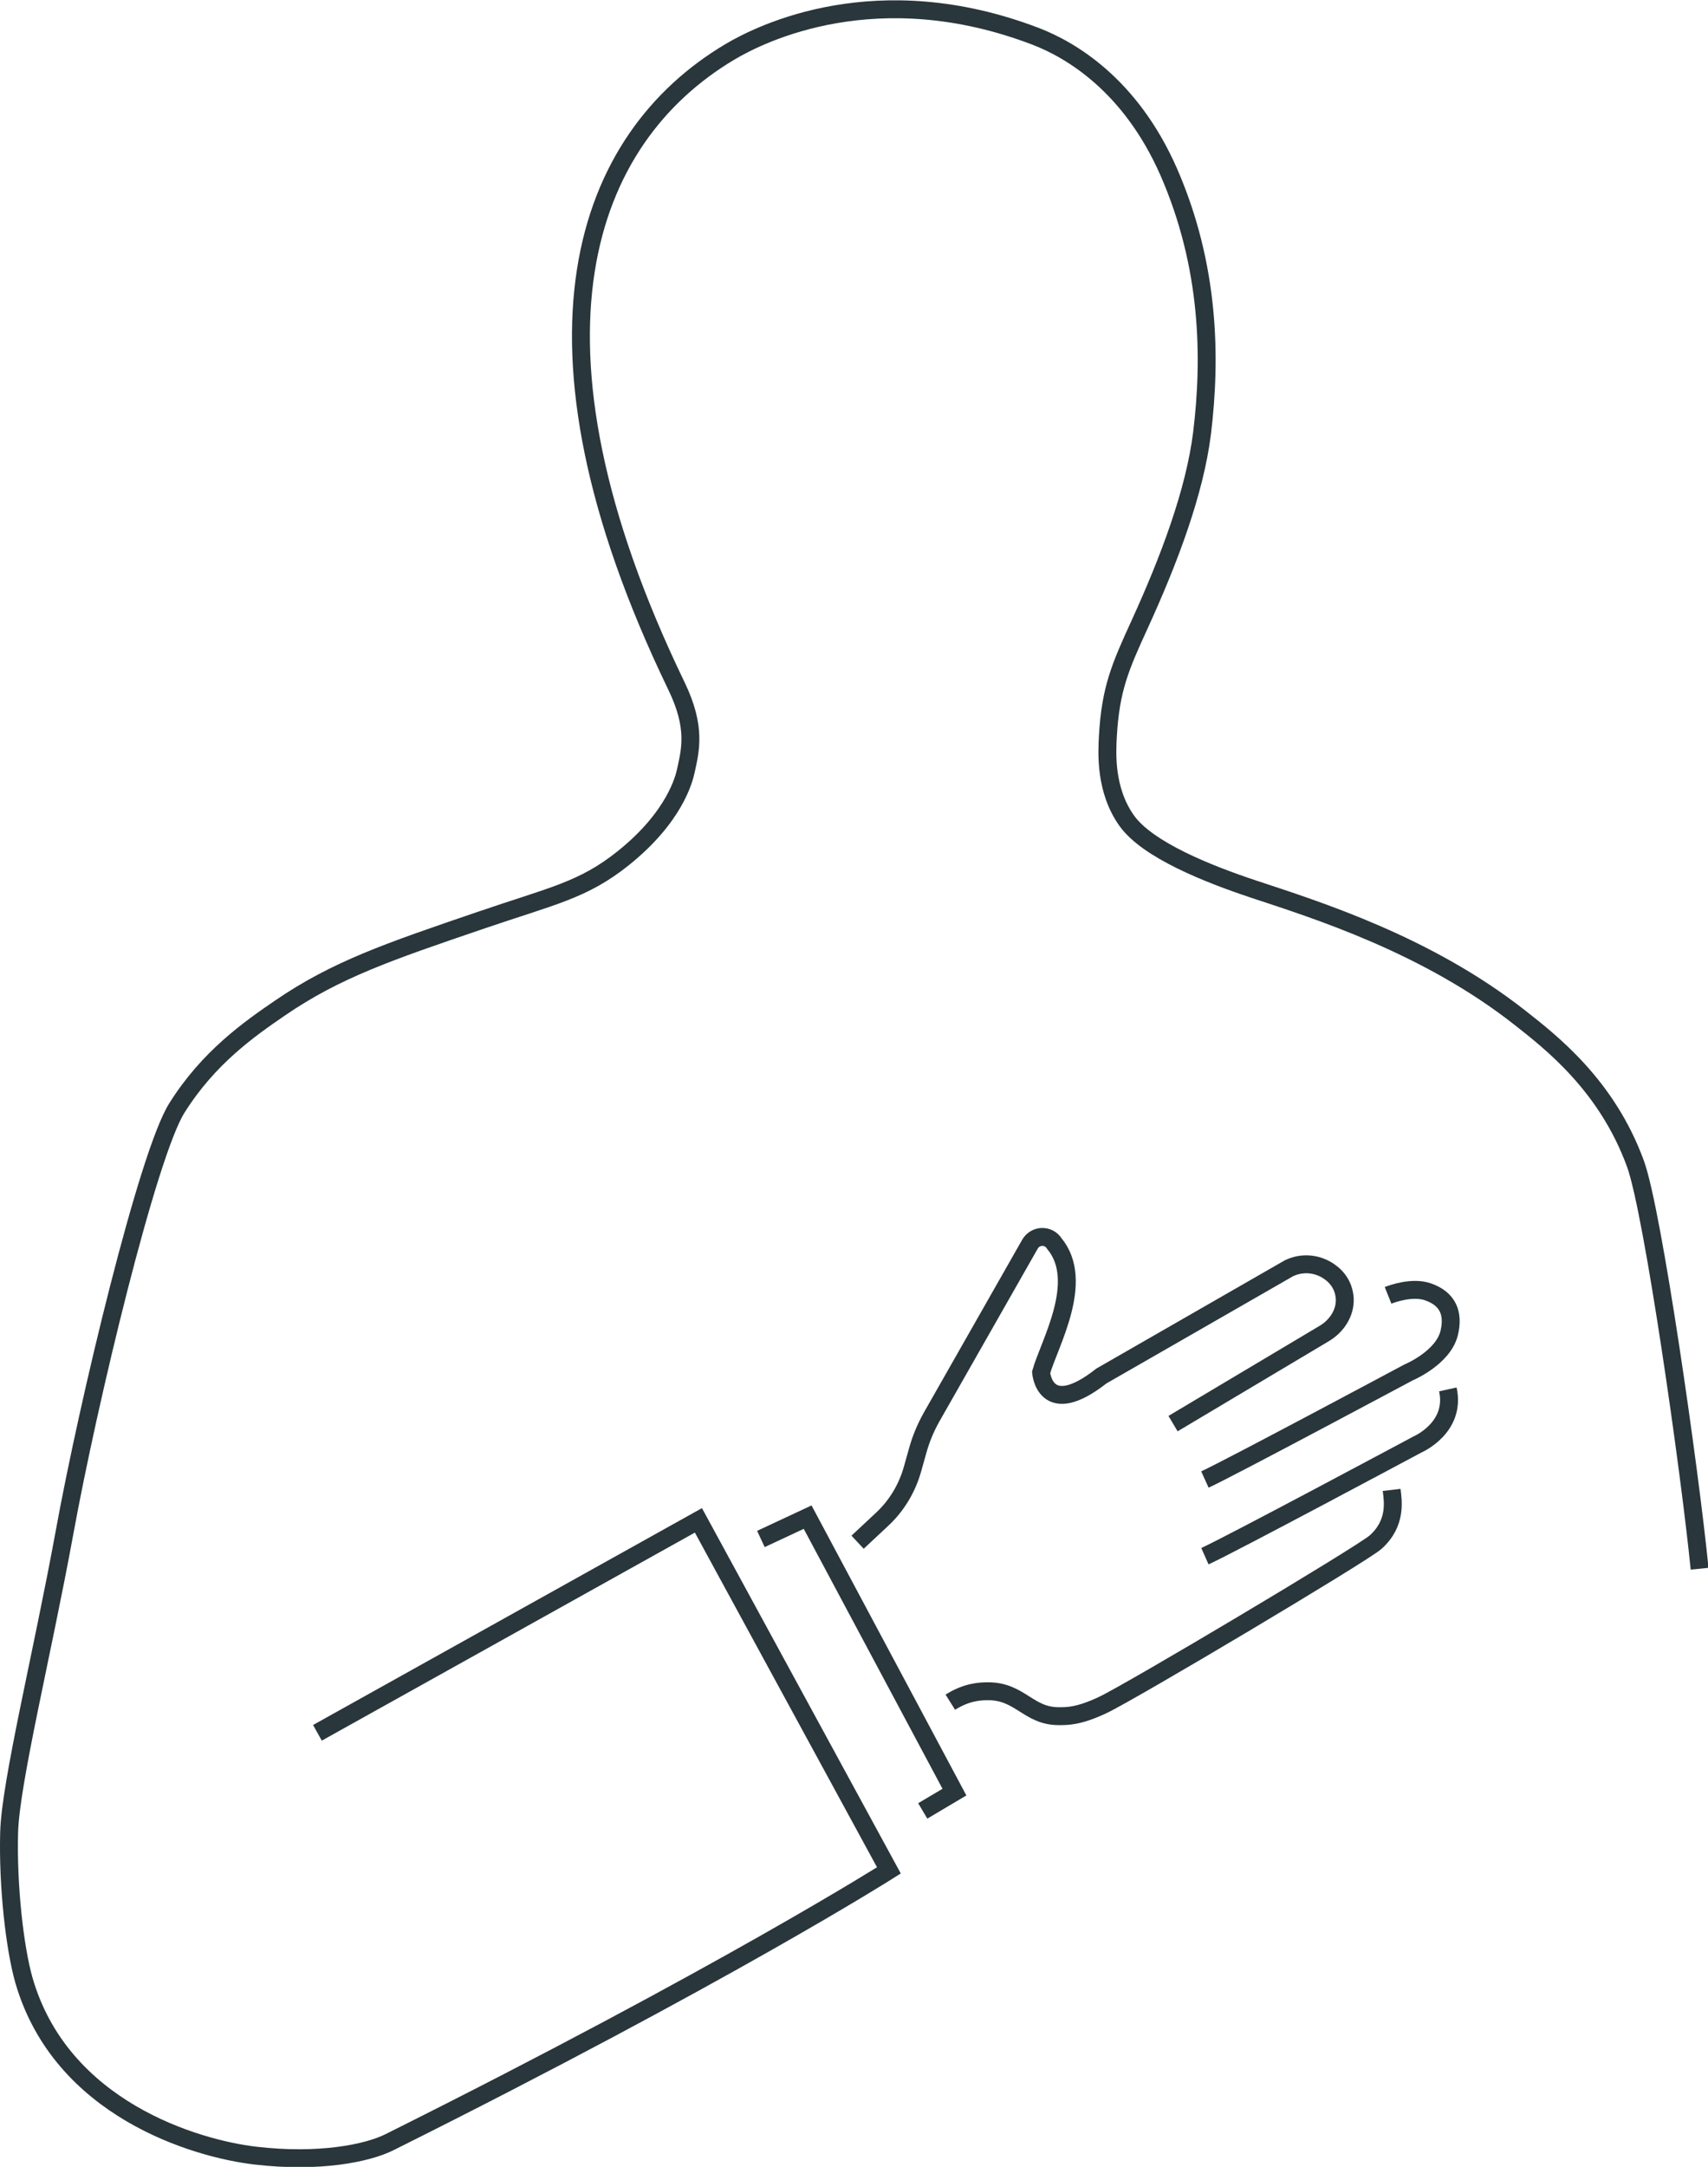 <?xml version="1.0" encoding="UTF-8"?>
<svg id="Ebene_2" data-name="Ebene 2" xmlns="http://www.w3.org/2000/svg" viewBox="0 0 95.4 120.96">
  <defs>
    <style>
      .cls-1 {
        fill: none;
        stroke: #29363b;
        stroke-miterlimit: 10;
      }
    </style>
  </defs>
  <g id="Layer_1" data-name="Layer 1">
    <g>
      <path class="cls-1" d="m17.73,96.73l21.28-11.86,10.64,19.54s-9.23,5.86-27.91,15.18c-1.23.61-3.91,1.16-7.49.74-3.31-.39-10.85-2.59-12.92-9.81-.5-1.76-.9-5.2-.82-8.22.07-2.77,1.85-9.96,3.09-16.73,1.34-7.36,4.65-21.13,6.28-23.72,1.77-2.82,4.05-4.41,5.76-5.58,3.14-2.15,6.09-3.15,11.16-4.88,4.06-1.39,5.76-1.68,8.02-3.49,2.87-2.3,3.39-4.42,3.49-4.88.25-1.15.59-2.41-.52-4.71-9.4-19.45-5.11-30.6,2.97-35.41,1.78-1.06,8.25-4.25,17.09-.87,1.9.73,5.28,2.67,7.43,7.57,2.3,5.27,2.37,10.39,1.86,14.58-.41,3.29-1.84,7.07-3.47,10.64-1.1,2.4-1.64,3.63-1.79,6.28-.05.92-.17,2.99,1.05,4.71,1.17,1.64,4.55,2.98,7.11,3.83,3.51,1.16,9.66,3.09,14.84,7.16,1.74,1.37,4.87,3.78,6.47,8.17.98,2.7,3.04,17.16,3.58,22.6"/>
      <polyline class="cls-1" points="42.5 85.91 45.11 84.69 53.31 100.04 51.54 101.09"/>
      <path class="cls-1" d="m47.9,86.09l1.36-1.27c.82-.76,1.41-1.74,1.71-2.82l.29-1.03c.18-.65.44-1.27.77-1.86l5.5-9.66c.3-.52,1.04-.54,1.36-.03h0c1.75,2.11-.29,5.6-.74,7.19,0,0,.2,2.69,3.37.2l10.47-6.01c.74-.36,1.61-.28,2.28.2h0c.48.34.8.84.84,1.49.04.8-.45,1.53-1.13,1.94l-8.46,5.04"/>
      <path class="cls-1" d="m77.53,72.31c.2-.08,1.34-.5,2.22-.2,1.13.39,1.45,1.21,1.2,2.28-.33,1.42-2.29,2.23-2.29,2.23,0,0-10.1,5.4-11.36,5.97"/>
      <path class="cls-1" d="m80.87,77.56c.47,2.14-1.69,3.07-1.69,3.07,0,0-10.62,5.68-11.88,6.24"/>
      <path class="cls-1" d="m53.08,95.02c.91-.57,1.63-.61,2.12-.61,1.78,0,2.25,1.4,3.94,1.39.46,0,1.08.02,2.43-.61,1.55-.72,14.5-8.43,15.26-9.1,1.2-1.07.97-2.33.9-2.92"/>
    </g>
  </g>
</svg>
